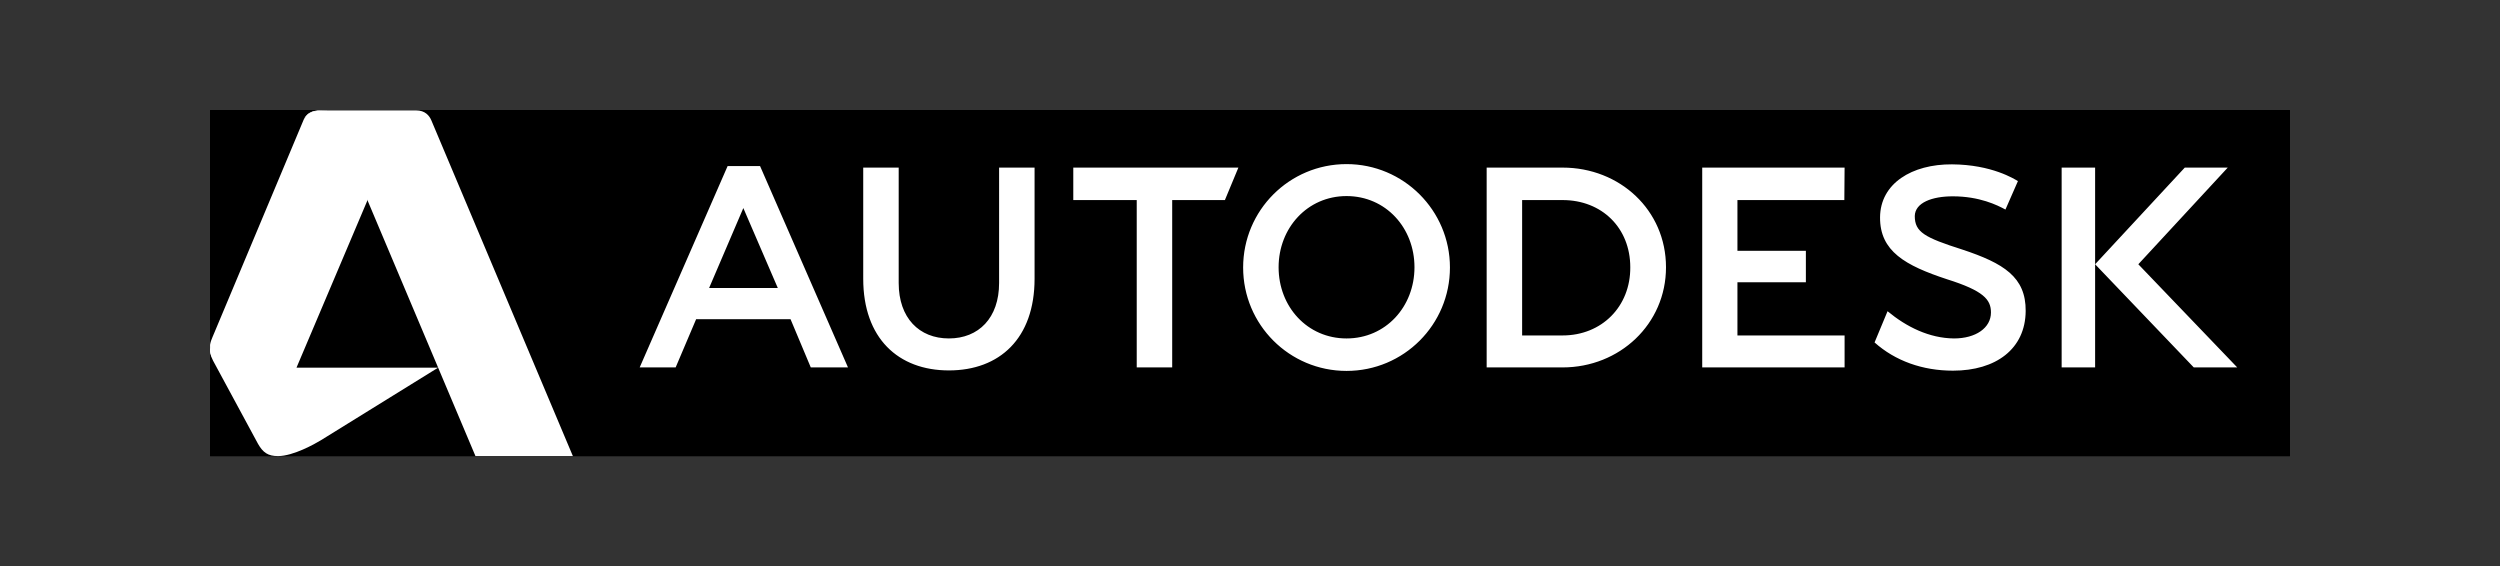<?xml version="1.0" encoding="utf-8"?>
<!-- Generator: Adobe Illustrator 22.1.0, SVG Export Plug-In . SVG Version: 6.00 Build 0)  -->
<svg version="1.1" id="Layer_1" xmlns="http://www.w3.org/2000/svg" xmlns:xlink="http://www.w3.org/1999/xlink" x="0px" y="0px"
	 viewBox="0 0 1000.9 226.8" style="enable-background:new 0 0 1000.9 226.8;" xml:space="preserve">
<rect x="0" y="0" width="1000.9" height="226.8" fill="#333333" stroke="none"/>
<style type="text/css">
	.st0{display:none;}
	.st1{display:inline;fill:#565555;}
	.st2{display:inline;fill:#DA291C;}
	.st3{clip-path:url(#SVGID_2_);}
	.st4{clip-path:url(#SVGID_8_);}
	.st5{clip-path:url(#SVGID_9_);}
	.st6{clip-path:url(#SVGID_10_);}
	.st7{clip-path:url(#SVGID_11_);}
	.st8{clip-path:url(#SVGID_12_);fill:#FFFFFF;}
	.st9{clip-path:url(#SVGID_14_);fill:#FFFFFF;}
	.st10{clip-path:url(#SVGID_16_);}
	.st11{clip-path:url(#SVGID_18_);fill:#FFFFFF;}
	.st12{clip-path:url(#SVGID_20_);}
	.st13{clip-path:url(#SVGID_22_);fill:#FFFFFF;}
	.st14{clip-path:url(#SVGID_24_);}
	.st15{clip-path:url(#SVGID_26_);fill:#FFFFFF;}
	.st16{clip-path:url(#SVGID_28_);}
	.st17{clip-path:url(#SVGID_30_);fill:#FFFFFF;}
</style>
<g class="st0">
	<path class="st1" d="M1176.8,153v27.9c0,6.1,4,8.7,10.6,8.7h12.1v-4.3h-11.9c-3,0-5-1.1-5-4.3v-7.9h14.6v-4.3h-14.6v-11.3h16.2V153
		H1176.8L1176.8,153z M1154.7,153.4c-2.6-0.5-6-0.9-9.2-0.9c-10.4,0-16.5,4.4-16.5,18.8s6.1,18.9,16.3,18.9c3.1,0,6.7-0.4,9.6-1.2
		l-0.4-4.3c-2.8,0.6-6.2,1.2-9,1.2c-6.9,0-10.4-3.1-10.4-14.6c0-11.1,3.4-14.4,10.2-14.4c2.8,0,6.2,0.4,8.8,1L1154.7,153.4z
		 M1076,153v36.6h5.6v-28.4l19,20.1v8.2h5.6V153h-5.6v21.4l-20-21.4H1076z M1030.5,153v27.9c0,6.1,4,8.7,10.6,8.7h12.1v-4.3h-11.9
		c-3,0-5-1.1-5-4.3v-7.9h14.6v-4.3h-14.6v-11.3h16.2V153H1030.5L1030.5,153z M988.6,153v36.6h21.4v-4.3h-15.6V153H988.6L988.6,153z
		 M946.3,153v36.6h21.4v-4.3h-15.6V153H946.3L946.3,153z M900.8,153v27.9c0,6.1,4,8.7,10.6,8.7h12.1v-4.3h-11.9c-3,0-5-1.1-5-4.3
		v-7.9h14.6v-4.3h-14.6v-11.3h16.2V153H900.8L900.8,153z M878.7,153.4c-2.6-0.5-6-0.9-9.2-0.9c-10.4,0-16.5,4.4-16.5,18.8
		s6.1,18.9,16.3,18.9c3.1,0,6.7-0.4,9.6-1.2l-0.4-4.3c-2.8,0.6-6.2,1.2-9,1.2c-6.9,0-10.4-3.1-10.4-14.6c0-11.1,3.4-14.4,10.2-14.4
		c2.8,0,6.2,0.4,8.8,1L878.7,153.4z M816.9,171.1l-12.6,18.5h6.1l9.6-14.3l9.3,14.3h6.8l-12.5-18.7L836,153h-6.2l-9.2,13.6
		l-8.9-13.6H805L816.9,171.1z M763.9,153v27.9c0,6.1,4,8.7,10.6,8.7h12.1v-4.3h-11.9c-3,0-5-1.1-5-4.3v-7.9h14.6v-4.3h-14.6v-11.3
		h16.2V153H763.9L763.9,153z M710.2,153.5c-2.5-0.5-7.4-1-11.8-1c-11.1,0-17.5,5.1-17.5,18.6c0,14.7,6.4,19.1,16.9,19.1
		c4.6,0,9.8-0.8,13.4-1.8v-19.2h-13.7v4.5h8v11.5c-1.8,0.4-5.2,0.7-7.8,0.7c-6.9,0-10.7-3.2-10.7-14.7c0-10.4,3.6-14.4,11.5-14.4
		c4.6,0,8.6,0.7,11.3,1.2L710.2,153.5z M627.9,153v36.6h5.6v-28.4l19,20.1v8.2h5.6V153h-5.6v21.4l-20-21.4H627.9z M596.8,153v36.6
		h5.8V153H596.8z M546.5,153v4.3h12v32.2h5.8v-32.2h12V153H546.5z M508.9,157.4h6c5.7,0,8.1,1.4,8.1,7c0,5-2.2,7.3-8.4,7.3
		c-1.8,0-3.7-0.1-5.8-0.5L508.9,157.4L508.9,157.4z M503.1,153v36.6h5.8v-14.1c2,0.3,3.9,0.4,5.6,0.4c4.1,0,5.6,2.5,6.9,5.9l2.9,7.8
		h6l-3.2-9c-1.3-3.4-2.5-5.4-5.2-6.4c4.1-1.3,7.1-4,7.1-9.8c0-8.7-4.8-11.3-14-11.3L503.1,153L503.1,153z M474.2,171.4
		c0,10.9-3.3,14.5-9.6,14.5c-6.4,0-9.7-3.6-9.7-14.5s3.3-14.5,9.7-14.5C470.9,156.8,474.2,160.5,474.2,171.4z M480.3,171.4
		c0-13.5-5.5-18.9-15.7-18.9s-15.7,5.3-15.7,18.9c0,13.5,5.5,18.9,15.7,18.9C474.8,190.2,480.3,184.8,480.3,171.4z M402.8,153v36.6
		h5.8v-13.7c2.3,0.4,4.5,0.6,6.4,0.6c8.4,0,13.6-3.2,13.6-11.9s-4.8-11.6-14-11.6L402.8,153L402.8,153z M408.5,157.4h6
		c5.7,0,8.1,1.6,8.1,7.3c0,5-2.2,7.5-8.4,7.5c-1.8,0-3.7-0.2-5.8-0.6L408.5,157.4L408.5,157.4z M354.2,153v36.6h5.8v-13.7
		c2.3,0.4,4.5,0.6,6.4,0.6c8.4,0,13.6-3.2,13.6-11.9s-4.8-11.6-14-11.6L354.2,153L354.2,153z M360,157.4h6c5.7,0,8.1,1.6,8.1,7.3
		c0,5-2.2,7.5-8.4,7.5c-1.8,0-3.7-0.2-5.8-0.6L360,157.4L360,157.4z M300.8,153v24c0,7.9,3.9,13.1,14.5,13.1
		c6.3,0,10.9-1.3,14.1-2.3V153h-5.8v31.8c-1.9,0.5-4.8,1-8.1,1c-6.3,0-8.9-3.5-8.9-8.6V153H300.8z M276.9,153.4
		c-2-0.4-5.9-0.9-9.2-0.9c-7.5,0-13.5,2.1-13.5,8.7c0,9.3,18.4,13.6,18.4,20.5c0,3.2-2.8,4.2-6.7,4.2c-4.2,0-7.9-1-10.7-1.9
		l-0.7,4.3c2.8,0.9,6.9,1.9,11.4,1.9c7.5,0,12.6-2.4,12.6-9c0-10.4-18.3-14.4-18.3-20.3c0-3.4,3.1-4,7.5-4c2.5,0,6.5,0.5,8.7,0.9
		L276.9,153.4z"/>
</g>
<g id="Solid_Solutions" class="st0">
	<path class="st2" d="M367.8,43.6c-28.5,0-43.8,18.9-47.5,41.5s5.4,41.6,33.9,41.6c28.4,0,43.8-18.9,47.5-41.6
		C405.4,62.5,396.3,43.6,367.8,43.6z M384.1,85.1c-3,18.5-11.5,27.9-27.7,27.9c-16.1,0-21.5-9.4-18.5-27.9s11.5-27.9,27.7-27.9
		C381.8,57.2,387.1,66.6,384.1,85.1z"/>
	<path class="st2" d="M505.7,48.3l-14,77H474l14.6-79.7h14.9C505,45.6,505.9,47,505.7,48.3"/>
	<path class="st2" d="M464.8,117.2l-1.5,8h-56l14.5-79.7h14.9c1.6,0,2.5,1.4,2.3,2.7l-11.7,64h33.9
		C464.2,112.3,465.4,113.7,464.8,117.2"/>
	<path class="st2" d="M563,45.6h-42.9l-0.2,1.3c-1,5.4-0.6,11.7,8,11.7h31.8c12.6,0,17.4,9.1,14.3,26.2
		c-2.9,15.7-11.3,27.6-24.1,27.6h-17.2l8.2-44.8h-14.6c-2,0-3.4,1.4-3.6,2.7l-10.1,55h33.6c24.8,0,42.1-11.6,47.4-41.1
		C597.7,61.5,588.3,45.6,563,45.6"/>
	<path class="st2" d="M273.2,45.6h40.9V54c-0.6,3.8-2.7,7.7-6.5,7.7h-31c-3.1,0-4.8,0.8-5.1,2.8c-0.1,1.2,0.4,2,2.6,3.5l27,19.3
		c5.8,4.1,8.8,10.5,7.4,19.5c-1.5,9.5-9.1,18.5-24.2,18.5h-34.7v-11.1c0.6-3.6,2.3-5.1,5.4-5.1h29.6c5.3,0,6.9-1.2,7.3-4.2
		c0.3-2.1-1-3.4-3.6-5.3l-25.5-17.7c-7.1-5-9.1-12.6-8.1-19C256.2,53.7,264.1,45.6,273.2,45.6"/>
	<path class="st2" d="M1030.7,44L1030.7,44c-25.7-2-41.9,15.9-47.6,38.5c-5.1,20.4,1.8,41.8,26.1,44.6c26,2,42.4-15.9,47.7-38.5
		C1061.7,68.1,1054.6,46.8,1030.7,44z M1048.4,87.8c-5.5,23.2-21.3,31.8-36,31.1l-1.5-0.1c-14.3-1.8-24.9-12.9-19.3-35.7
		c5.8-23.2,22.5-31.8,37.1-31C1043.2,53.6,1053.8,65.1,1048.4,87.8z"/>
	<path class="st2" d="M708,44L708,44c-25.7-2-41.9,15.9-47.6,38.5c-5.1,20.4,1.8,41.8,26.1,44.6c26,2,42.4-15.9,47.7-38.5
		C739.1,68.1,732,46.8,708,44z M725.7,87.8c-5.5,23.2-21.3,31.8-36,31.1l-1.5-0.1c-14.3-1.8-24.9-12.9-19.3-35.7
		c5.8-23.2,22.5-31.8,37.1-31C720.5,53.6,731.2,65.1,725.7,87.8z"/>
	<path class="st2" d="M905.3,125.2h7.8c1-0.2,1.9-1.4,1.9-2.4l14.1-77.3h-9.3L905.3,125.2z"/>
	<path class="st2" d="M872.9,45.6L864.8,90c-2.8,15.4-17.8,28-33.3,28c-7.1,0-13.3-2.7-17.4-7.6c-4.2-5-5.7-11.7-4.4-18.9l8.3-45.9
		h-9.1l-8,44.4c-1.8,9.9,0.5,19.2,6.4,26.2c5.8,7,14.5,10.8,24.3,10.8c19.7,0,38.6-15.9,42.2-35.5l8.3-45.9H872.9L872.9,45.6
		L872.9,45.6z"/>
	<polygon class="st2" points="974.2,54.7 966.6,45.6 952.1,125.2 961.3,125.2 	"/>
	<path class="st2" d="M1141.6,45.6h-6.4l-12,65.6l-36.1-64.4l0,0c-0.4-0.7-1.1-1.2-2-1.2h-6.5l-14.5,79.7h7.8c1-0.2,1.9-1.4,1.9-2.4
		l11.2-61.3l35.7,63.7h9.3l14-76.9C1144.2,46.8,1143.2,45.6,1141.6,45.6z"/>
	<polygon class="st2" points="954,45.6 892.5,45.6 890.9,54 952.5,54 	"/>
	<path class="st2" d="M791.5,119.6c0.3-1.5-0.8-2.8-2.3-2.8h-38l0.6-3.2L762.9,53l1.4-7.4h-9.4l-14.5,79.7h50.2L791.5,119.6z"/>
	<path class="st2" d="M605.7,64.2c0,6.2,4.5,11.2,6.8,13.2l22.4,21.9c2.6,2.6,4,5.6,4,8.5c0,4.9-3.7,8.9-9.7,8.9h-27.9
		c-1.6,0-3.1,1.3-3.3,2.8l-1,5.7h33.7c15.4-0.1,17-12.6,17.1-18.6l0,0c0-8.3-7.6-14.6-7.6-14.6L619,71.1c-2.6-2.6-4.3-5.3-4.3-8.2
		c0-4.9,3.7-8.9,9.7-8.9h0.1c1.5,0,28.5,0.1,28.8,0c1.6,0,3.1-1.3,3.4-2.8l1.1-5.7h-34.6C607.4,45.6,605.7,58.2,605.7,64.2z"/>
	<path class="st2" d="M1156.1,64.2c0,6.2,4.5,11.2,6.8,13.2l22.4,21.9c2.6,2.6,4,5.6,4,8.5c0,4.9-3.7,8.9-9.7,8.9h-27.9
		c-1.6,0-3.1,1.3-3.3,2.8l-1,5.7h33.7c15.4-0.1,17-12.6,17.1-18.6l0,0c0-8.3-7.6-14.6-7.6-14.6l-21.2-20.9c-2.6-2.6-4.3-5.3-4.3-8.2
		c0-4.9,3.7-8.9,9.7-8.9h0.1c1.5,0,28.5,0.1,28.8,0c1.6,0,3.1-1.3,3.4-2.8l1.1-5.7h-34.6C1157.8,45.6,1156.1,58.2,1156.1,64.2z"/>
	<path class="st2" d="M973,45.6h-6.4l-4.4,24h6.4c1.6,0,3.1-1.3,3.4-2.8l3.4-18.5C975.6,46.8,974.6,45.6,973,45.6z"/>
</g>
<g id="Boomerangs" class="st0">
	<path class="st2" d="M116.1,96.2c2.6,2.9,15.7,12.4,29.4,22.7c17.9,13.5,37,26.2,37,46.3c0,26.7-29.9,30.1-52.3,30.1
		c-62.2,0-103.6-40.1-112.9-49c-2.5-2.3-7.2-2.4-4.5,2.5c10.3,18.4,64.9,60.8,127.9,60.8s67.8-29.6,67.8-36.4
		c0-28.9-32.6-55.9-59.2-71.7c-11.6-6.9-21.7-12.1-27.2-13.6C114.9,86.1,110.1,89.5,116.1,96.2z"/>
	<path class="st2" d="M108,131.4c-2.6-2.9-15.7-12.4-29.4-22.7c-17.9-13.5-37-26.2-37-46.3c0-26.7,29.9-30.1,52.3-30.1
		c62.2,0,103.6,40.1,112.9,49c2.5,2.3,7.2,2.4,4.5-2.5C201,60.4,146.4,18,83.4,18S15.5,47.5,15.5,54.3c0,28.9,32.6,55.9,59.2,71.7
		c11.6,6.9,21.7,12.1,27.2,13.6C109.2,141.5,113.9,138.2,108,131.4z"/>
</g>
<g id="Guides" class="st0">
</g>
<g>
	<g>
		<g>
			<g>
				<defs>
					<rect id="SVGID_1_" x="84.1" y="44.2" width="832.7" height="138.4"/>
				</defs>
				<clipPath id="SVGID_2_">
					<use xlink:href="#SVGID_1_"  style="overflow:visible;"/>
				</clipPath>
				<g class="st3">
					<g>
						<g>
							<defs>
								<rect id="SVGID_3_" x="84.1" y="44.2" width="832.7" height="138.4"/>
							</defs>
							<defs>
								<rect id="SVGID_4_" x="84.1" y="44.2" width="832.7" height="138.4"/>
							</defs>
							<defs>
								<rect id="SVGID_5_" x="84.1" y="44.2" width="832.7" height="138.4"/>
							</defs>
							<defs>
								<rect id="SVGID_6_" x="84.1" y="44.2" width="832.7" height="138.4"/>
							</defs>
							<defs>
								<rect id="SVGID_7_" x="84.1" y="44.2" width="832.7" height="138.4"/>
							</defs>
							<clipPath id="SVGID_8_">
								<use xlink:href="#SVGID_3_"  style="overflow:visible;"/>
							</clipPath>
							<clipPath id="SVGID_9_" class="st4">
								<use xlink:href="#SVGID_4_"  style="overflow:visible;"/>
							</clipPath>
							<clipPath id="SVGID_10_" class="st5">
								<use xlink:href="#SVGID_5_"  style="overflow:visible;"/>
							</clipPath>
							<clipPath id="SVGID_11_" class="st6">
								<use xlink:href="#SVGID_6_"  style="overflow:visible;"/>
							</clipPath>
							<clipPath id="SVGID_12_" class="st7">
								<use xlink:href="#SVGID_7_"  style="overflow:visible;"/>
							</clipPath>
							<path class="st8" d="M915.7,139.8c0,3.6-2.6,6.2-6.2,6.2c-3.5,0-6.2-2.6-6.2-6.2c0-3.6,2.6-6.2,6.2-6.2
								C913.1,133.6,915.7,136.2,915.7,139.8 M916.8,139.8c0-4-3.2-7.2-7.2-7.2s-7.2,3.2-7.2,7.2s3.2,7.2,7.2,7.2
								S916.8,143.8,916.8,139.8"/>
							<path class="st8" d="M910.9,138.1c0,1.1-0.9,1.2-1.7,1.2h-0.8v-2.4h1.1C910.6,136.9,910.9,137.4,910.9,138.1 M912.7,143.5
								L911,141c-0.2-0.4-0.5-0.7-0.9-1c1.3-0.2,2-0.8,2-1.9c0-1.1-0.8-2.1-2.3-2.1h-2.4v7.5h1.1v-3.4c0.6,0,0.8,0.2,1.2,0.7
								l1.8,2.6L912.7,143.5L912.7,143.5z"/>
						</g>
						<g>
							<g>
								<defs>
									<rect id="SVGID_13_" x="84.1" y="44.2" width="832.7" height="138.4"/>
								</defs>
								<clipPath id="SVGID_14_">
									<use xlink:href="#SVGID_13_"  style="overflow:visible;"/>
								</clipPath>
								<path class="st9" d="M297.6,83.3l-13.7,32h27.5L297.6,83.3z M339.5,147.1h-14.9l-8.1-19.3h-37.8l-8.2,19.3h-14.4l35.2-80.6
									h13L339.5,147.1z M469.3,147.1h-14.2v-67h-25.4v-13h66.1l-5.4,13h-21.1V147.1z M738.4,80.1h-42.8v20.3H723V113h-27.4v21.3
									h42.9v12.8h-57v-80h57L738.4,80.1L738.4,80.1z M838.8,147.1h-13.4v-80h13.4V147.1z"/>
							</g>
							<g>
								<g>
									<defs>
										<rect id="SVGID_15_" x="84.1" y="44.2" width="832.7" height="138.4"/>
									</defs>
									<clipPath id="SVGID_16_">
										<use xlink:href="#SVGID_15_"  style="overflow:visible;"/>
									</clipPath>
									<g class="st10">
										<g>
											<g>
												<defs>
													<rect id="SVGID_17_" x="84.1" y="44.2" width="832.7" height="138.4"/>
												</defs>
												<clipPath id="SVGID_18_">
													<use xlink:href="#SVGID_17_"  style="overflow:visible;"/>
												</clipPath>
												<path class="st11" d="M781.8,78.6c-8.2,0-15.1,2.5-15.2,7.9c0,6.4,3.9,8.6,19,13.4c16.6,5.5,25.5,11,25.4,24.6
													c-0.1,15.2-11.9,23.9-29.1,23.9c-12.2,0-23.1-3.9-31.4-11.3l5.2-12.5c7.6,6.3,16.7,10.8,26.6,10.9
													c8.7,0,14.8-4.2,14.8-10.4c0-5.2-3-8.7-17.6-13.3c-16.7-5.5-26.9-11.2-26.8-24.8c0.1-13.6,12.8-21.3,28.8-21.2
													c16,0.1,25,5.9,26.4,6.7l-5,11.4C799.6,82.1,792.5,78.6,781.8,78.6 M856.1,105.8l35.8-38.7h-17.2l-35.9,38.7l39.5,41.3
													h17.4L856.1,105.8L856.1,105.8z M539.1,135.5c-15.7,0-27.2-12.7-27.2-28.5c0-15.7,11.5-28.5,27.2-28.5
													s27.2,12.7,27.2,28.5S554.8,135.5,539.1,135.5 M539.1,65.7c-22.9,0-41.4,18.5-41.4,41.4s18.5,41.4,41.4,41.4
													s41.4-18.5,41.4-41.4S561.9,65.7,539.1,65.7 M625.6,134.3h-16.2V80.1h16.2c15.7,0,27.1,11.1,27.1,26.9
													C652.8,122.7,641.3,134.3,625.6,134.3 M625.6,67.1h-30.4v80h30.4c22.8,0,41.4-17.3,41.4-40.1
													C667,84.1,648.5,67.1,625.6,67.1 M414.2,111.6c0,23.9-14,36.7-34.3,36.7s-34.3-12.9-34.3-36.7V67.1h14.2v46.2
													c0,14,8.2,22.2,20.1,22.2s20.1-8.2,20.1-22.2V67.1h14.2L414.2,111.6L414.2,111.6z"/>
											</g>
											<g>
												<g>
													<defs>
														<rect id="SVGID_19_" x="84.1" y="44.2" width="832.7" height="138.4"/>
													</defs>
													<clipPath id="SVGID_20_">
														<use xlink:href="#SVGID_19_"  style="overflow:visible;"/>
													</clipPath>
													<g class="st12">
														<g>
															<g>
																<defs>
																	<path id="SVGID_21_" d="M85.3,144.4l18,33.3c2,3.5,4,4.9,8,4.9c6.1,0,14.8-4.9,17.1-6.3l47-29.1h-56.6l-6.5-6.5
																		l-28.2-1.2C84.1,141.2,84.1,142,85.3,144.4"/>
																</defs>
																<clipPath id="SVGID_22_">
																	<use xlink:href="#SVGID_21_"  style="overflow:visible;"/>
																</clipPath>
																<polygon class="st13" points="75.8,141.2 171.9,122 183.6,181 87.6,200.1 																"/>
															</g>
															<g>
																<g>
																	<defs>
																		<rect id="SVGID_23_" x="84.1" y="44.2" width="832.7" height="138.4"/>
																	</defs>
																	<clipPath id="SVGID_24_">
																		<use xlink:href="#SVGID_23_"  style="overflow:visible;"/>
																	</clipPath>
																	<g class="st14">
																		<g>
																			<g>
																				<defs>
																					<path id="SVGID_25_" d="M124.9,44.8l-1.5,0.8l-1,1l-0.5,0.8l-0.4,0.7L85.9,133c-1.1,2.7-1.9,4-1.9,6.5
																						c0,3.8,2.9,7.7,10.3,7.7h24.4L147.2,80l8.4-26.4l-24.7-9.2l-3.7-0.1L124.9,44.8z"/>
																				</defs>
																				<clipPath id="SVGID_26_">
																					<use xlink:href="#SVGID_25_"  style="overflow:visible;"/>
																				</clipPath>
																				<polygon class="st15" points="192.6,60.1 144.6,173 47,131.4 95,18.6 																				"/>
																			</g>
																			<g>
																				<g>
																					<defs>
																						<rect id="SVGID_27_" x="84.1" y="44.2" width="832.7" height="138.4"/>
																					</defs>
																					<clipPath id="SVGID_28_">
																						<use xlink:href="#SVGID_27_"  style="overflow:visible;"/>
																					</clipPath>
																					<g id="AUTODESK_1_" class="st16">
																						<g>
																							<g>
																								<defs>
																									<path id="SVGID_29_" d="M127.9,44.2c-4.4,0-5.9,2.6-6.4,4c1-1.9,2.7-3.6,6.3-3.6c4,0,5.6,2.9,6.5,5.2
																										l56.1,132.9l0,0h39L172.7,48.2c-0.8-1.9-2.5-4-6.1-4H127.9z"/>
																								</defs>
																								<clipPath id="SVGID_30_">
																									<use xlink:href="#SVGID_29_"  style="overflow:visible;"/>
																								</clipPath>
																								<polygon class="st17" points="213.3,5.6 278.9,161.9 137.7,221.2 72.1,64.9 																								"/>
																							</g>
																						</g>
																					</g>
																				</g>
																			</g>
																		</g>
																	</g>
																</g>
															</g>
														</g>
													</g>
												</g>
											</g>
										</g>
									</g>
								</g>
							</g>
						</g>
					</g>
				</g>
			</g>
		</g>
	</g>
</g>
</svg>
